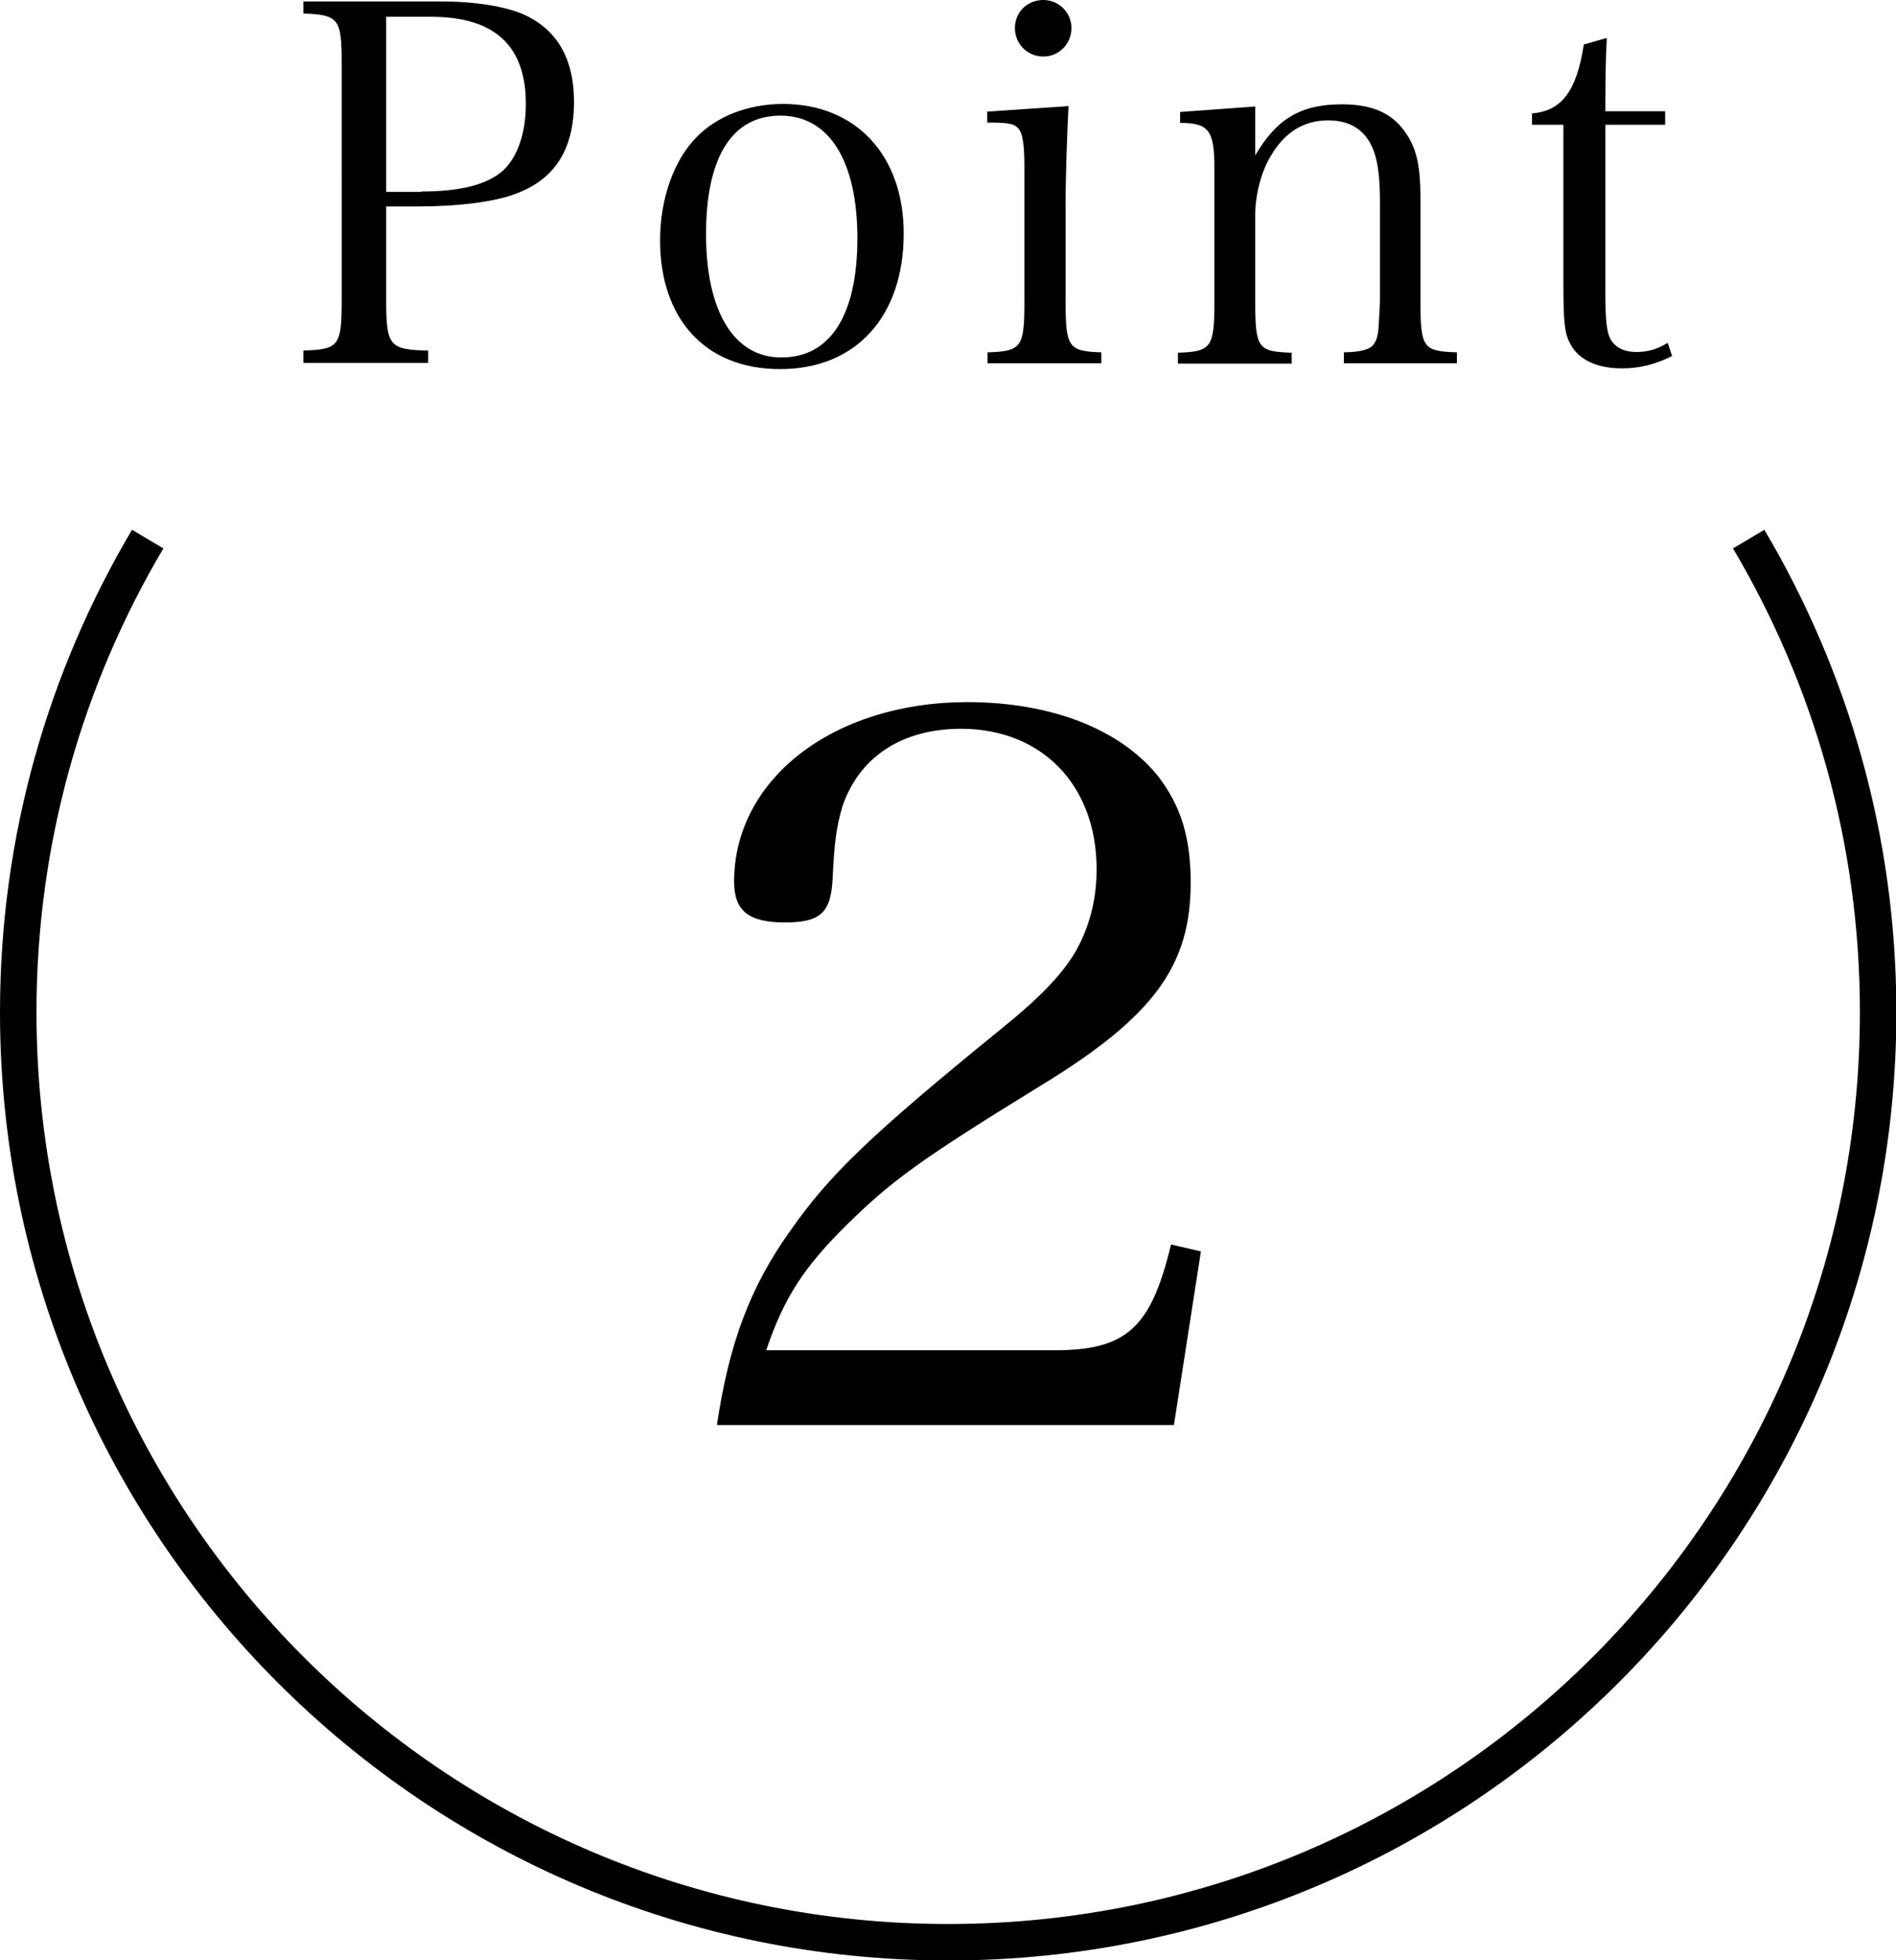 <?xml version="1.0" encoding="UTF-8"?>
<svg id="_レイヤー_2" data-name="レイヤー_2" xmlns="http://www.w3.org/2000/svg" viewBox="0 0 51.99 53.74">
  <defs>
    <style>
      .cls-1 {
        fill: none;
        stroke: #000;
        stroke-miterlimit: 10;
      }
    </style>
  </defs>
  <g id="_デザイン" data-name="デザイン">
    <g>
      <g>
        <path d="M19.66,39.06c.33-2.21.9-3.77,2.02-5.33,1.07-1.53,2.21-2.62,5.71-5.47,1.12-.9,1.69-1.5,2.08-2.13.41-.71.6-1.48.6-2.3,0-2.3-1.5-3.85-3.72-3.85-1.61,0-2.79.77-3.25,2.13-.16.55-.22.93-.27,2-.05.93-.35,1.18-1.31,1.18-1.01,0-1.39-.33-1.39-1.12,0-2.81,2.73-4.92,6.39-4.92,2.3,0,4.21.74,5.25,2.05.6.79.88,1.64.88,2.9,0,2.27-1.01,3.66-4.04,5.52-3.42,2.1-4.15,2.65-5.36,3.83-1.2,1.18-1.75,2.02-2.24,3.47h7.9c1.97,0,2.65-.6,3.2-2.9l.82.19-.74,4.76h-12.52Z"/>
        <path class="cls-1" d="M4.05,14.78c-2.25,3.8-3.55,8.23-3.55,12.97,0,14.08,11.42,25.5,25.5,25.5s25.5-11.42,25.5-25.5c0-4.74-1.3-9.17-3.55-12.97"/>
      </g>
      <g>
        <path d="M10.59,8.22c0,1.26.08,1.37,1.15,1.39v.34h-3.42v-.34c.97-.03,1.05-.12,1.05-1.39V1.78c0-1.27-.07-1.37-1.05-1.41V.04h3.76c.98,0,1.8.14,2.31.37.9.42,1.35,1.22,1.35,2.38,0,1.31-.53,2.15-1.65,2.54-.56.21-1.56.33-2.61.33h-.89v2.56ZM11.56,5.25c1.07,0,1.8-.19,2.23-.57.4-.37.63-1.03.63-1.83,0-1.6-.86-2.39-2.6-2.39h-1.23v4.8h.97Z"/>
        <path d="M19.09,3.77c.57-.59,1.44-.92,2.38-.92,2,0,3.31,1.41,3.31,3.55,0,2.28-1.31,3.72-3.39,3.72s-3.29-1.41-3.29-3.53c0-1.13.37-2.19,1-2.83ZM21.43,9.8c1.34,0,2.08-1.16,2.08-3.27s-.77-3.36-2.11-3.36-2.04,1.16-2.04,3.25.75,3.38,2.06,3.38Z"/>
        <path d="M29.3,2.9c-.04.79-.08,1.98-.08,2.56v2.79c0,1.27.07,1.38.98,1.41v.3h-3.12v-.3c.94-.03,1.01-.14,1.01-1.41v-3.65c0-.68-.05-1-.21-1.12-.11-.1-.33-.12-.81-.12v-.3l2.21-.15ZM28.61,0c.42,0,.77.34.77.77s-.34.78-.77.78-.78-.34-.78-.78.34-.77.78-.77Z"/>
        <path d="M34.39,4.31c.6-1.05,1.27-1.45,2.41-1.45.86,0,1.42.26,1.79.85.26.4.36.88.36,1.71v2.83c0,1.29.07,1.38,1,1.41v.3h-3.1v-.3c.45-.01.7-.07.81-.21.08-.11.12-.22.14-.45.01-.15.04-.66.04-.75v-2.75c0-.68-.07-1.16-.22-1.48-.22-.48-.63-.72-1.2-.72-.64,0-1.16.3-1.54.92-.29.45-.46,1.11-.46,1.67v2.37c0,1.29.07,1.38,1,1.41v.3h-3.12v-.3c.92-.03,1-.14,1-1.41v-3.66c0-1.03-.16-1.23-.94-1.23v-.3l2.06-.15v1.41Z"/>
        <path d="M44.02,8.01c0,.81.04,1.16.18,1.35s.36.29.67.29.56-.07.86-.25l.12.36c-.45.23-.89.34-1.38.34-.67,0-1.18-.23-1.41-.67-.15-.27-.19-.57-.19-1.59V3.42h-.86v-.31c.81-.07,1.22-.6,1.42-1.89l.63-.18c-.03.59-.04,1.11-.04,2.01h1.64v.37h-1.64v4.59Z"/>
      </g>
    </g>
  </g>
</svg>